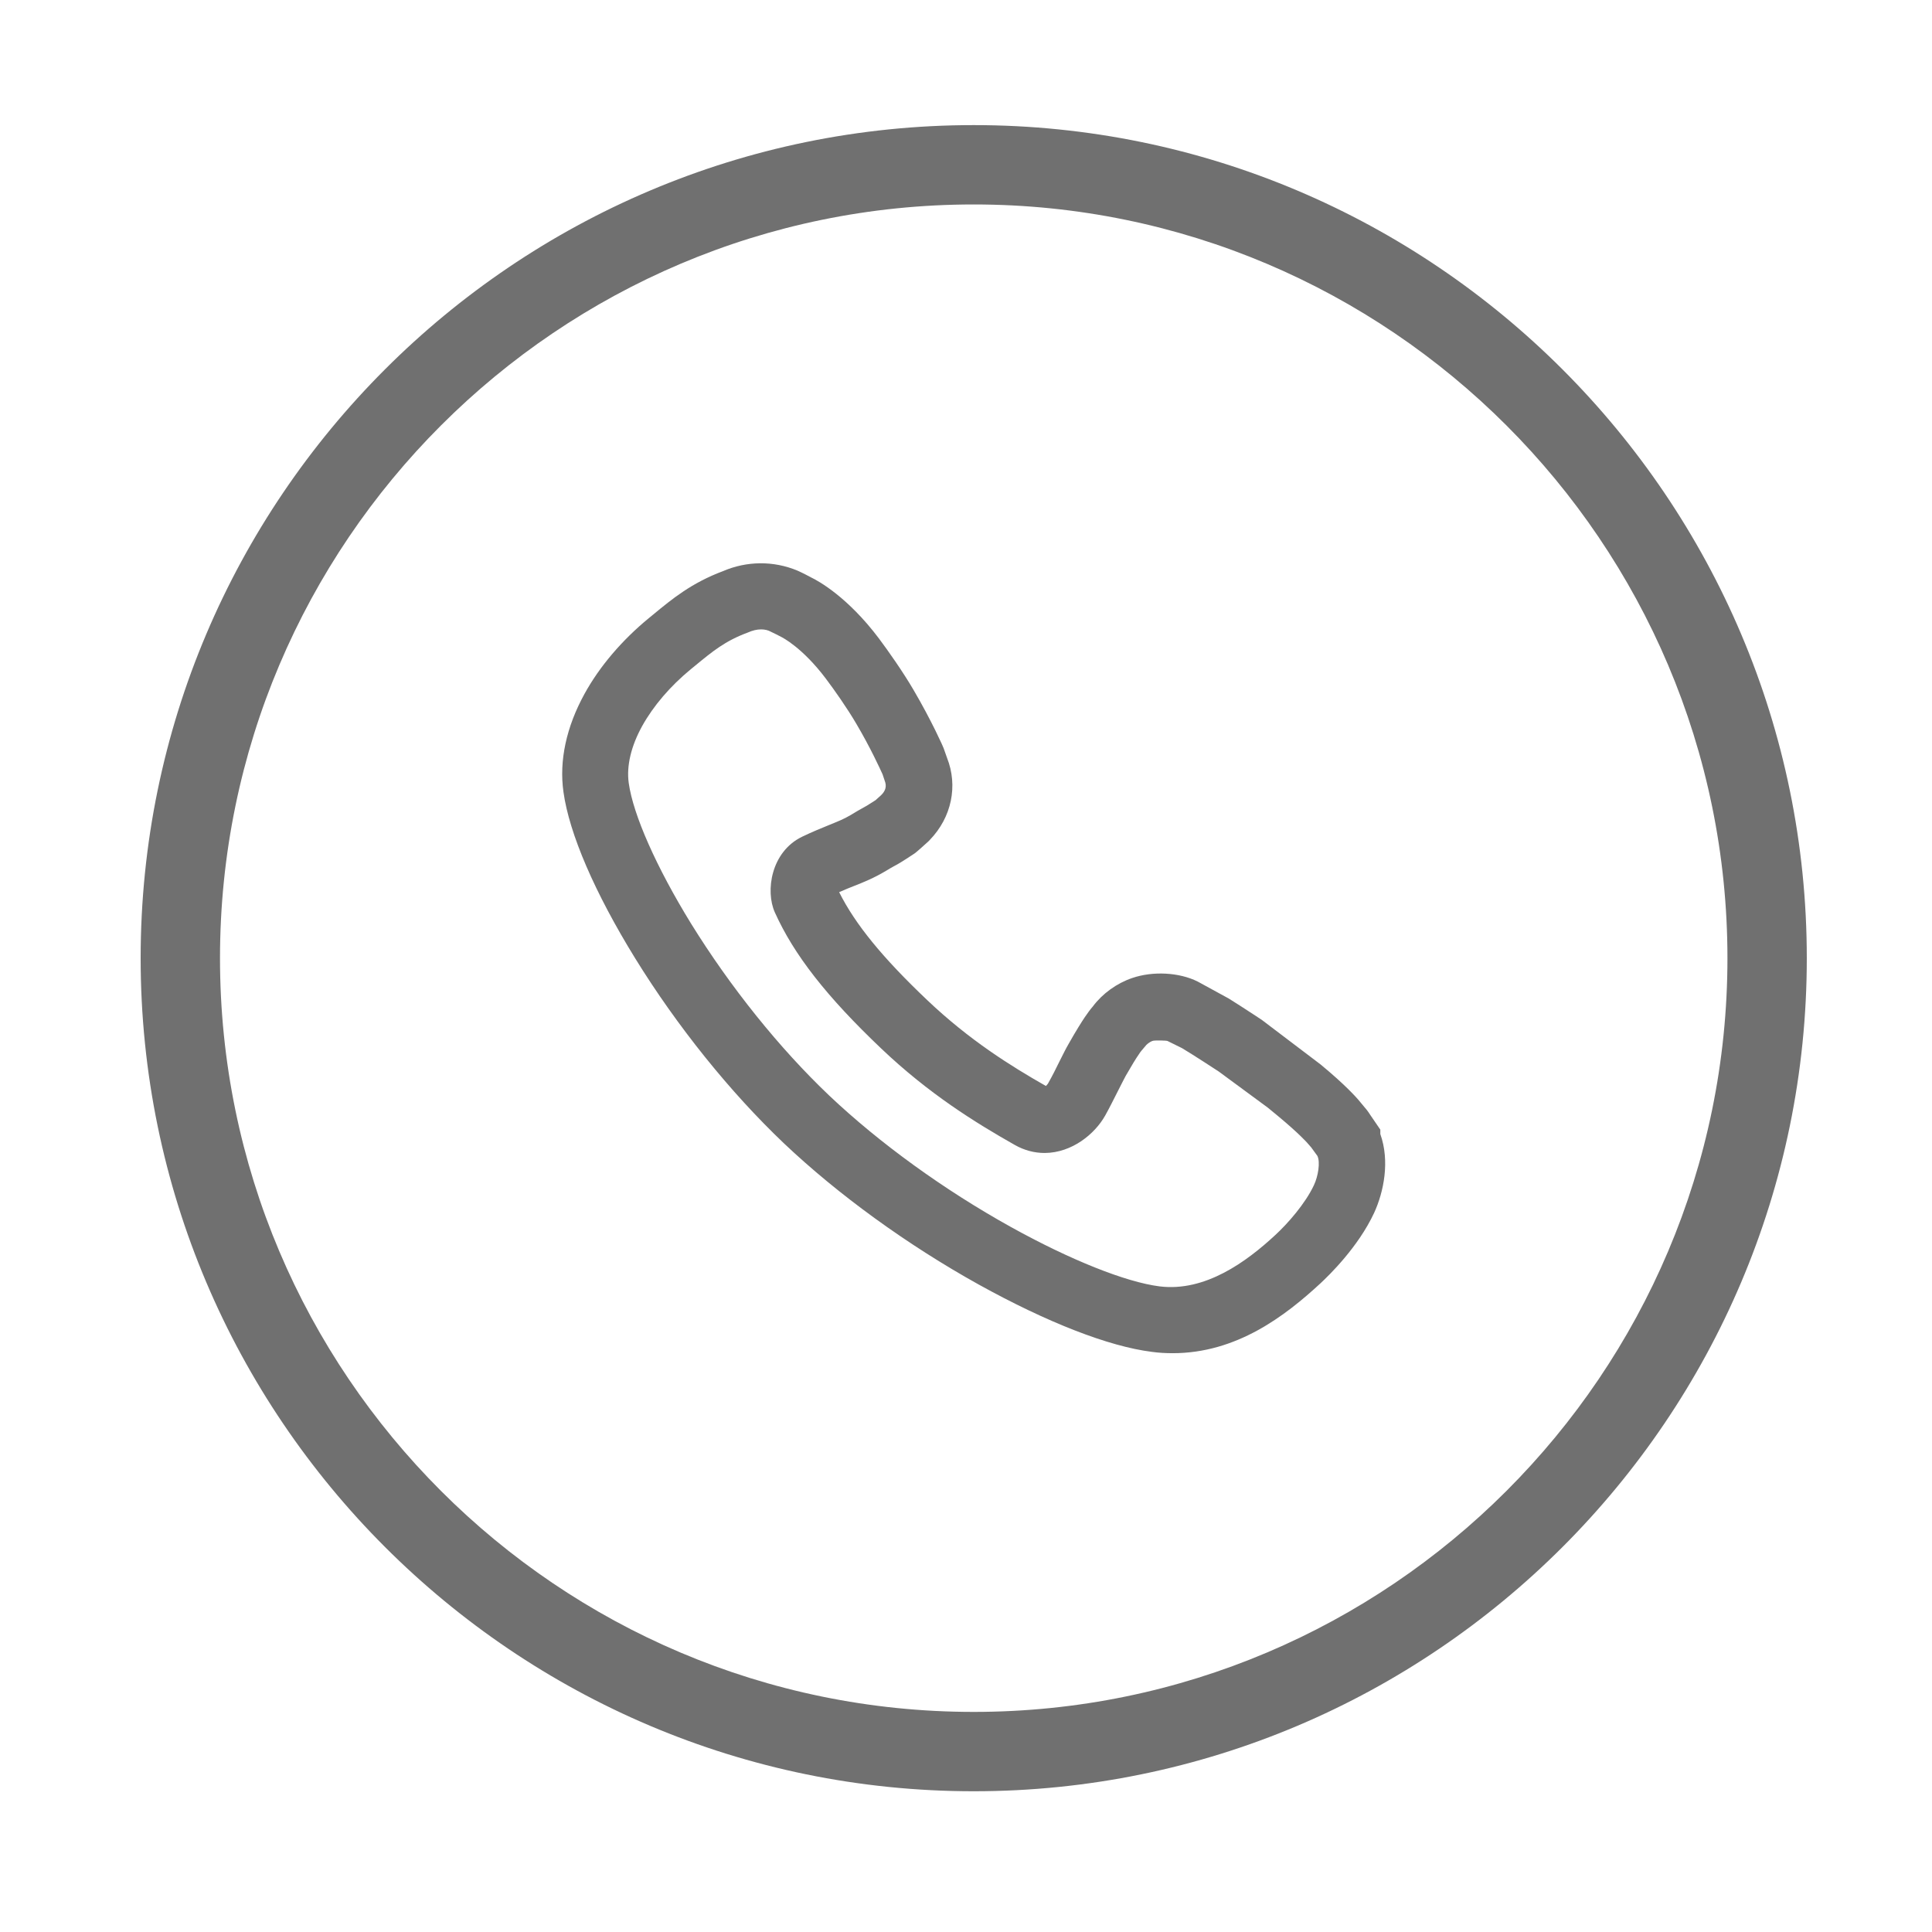 <?xml version="1.0" standalone="no"?><!DOCTYPE svg PUBLIC "-//W3C//DTD SVG 1.1//EN" "http://www.w3.org/Graphics/SVG/1.1/DTD/svg11.dtd"><svg t="1689479518211" class="icon" viewBox="0 0 1024 1024" version="1.1" xmlns="http://www.w3.org/2000/svg" p-id="3155" xmlns:xlink="http://www.w3.org/1999/xlink" width="200" height="200"><path d="M621.491 717.22c-3.684 0-7.368-0.205-11.051-0.716-22.819-2.865-55.36-15.554-91.584-35.61-37.964-21.08-74.597-47.685-103.249-74.802-28.652-27.219-56.69-62.113-78.998-98.235-21.387-34.689-34.894-66.002-37.964-88.105-2.354-16.577 1.535-34.485 11.154-51.983 7.982-14.531 19.852-28.447 34.178-40.215l2.251-1.842c10.028-8.289 20.363-16.782 37.043-23.024 12.382-5.321 26.605-5.628 39.499-0.205 2.763 1.228 6.242 3.07 7.163 3.581 3.888 1.842 19.442 10.437 35.917 32.336 4.912 6.549 12.689 17.6 18.317 27.219 9.721 16.577 15.963 30.699 15.963 30.903l1.842 5.219c5.833 14.735 2.456 31.415-9.107 43.387-0.409 0.409-0.716 0.819-1.126 1.126l-3.991 3.581c-1.944 1.74-2.558 2.149-3.07 2.558-6.651 4.4-8.596 5.526-10.744 6.651-1.023 0.614-2.149 1.126-4.4 2.558-6.344 3.786-11.665 5.935-16.884 7.982-2.456 0.921-5.014 2.047-7.879 3.275 8.493 16.987 23.024 34.792 46.764 57.304 22.205 21.08 44.104 34.792 62.83 45.434 0.307-0.409 1.023-1.023 1.228-1.535 2.149-3.786 4.093-7.675 5.833-11.256 2.149-4.298 3.581-7.163 5.014-9.619 3.991-7.061 6.856-11.563 8.493-14.019 1.433-2.047 2.763-3.991 4.298-5.73 5.116-6.856 12.689-12.279 20.773-15.042 10.949-3.786 24.968-3.07 34.792 1.842l16.475 9.005c3.172 1.944 8.186 5.219 14.326 9.21l3.377 2.251 30.903 23.433c13.405 11.051 18.931 17.498 19.954 18.624l4.605 5.526c0.716 0.921 1.33 1.842 1.842 2.661l5.321 7.777v2.354c5.116 14.326 1.842 30.596-3.275 41.75-8.493 18.214-23.945 33.154-28.447 37.35-18.726 17.293-44.411 37.043-78.384 37.043zM403.43 333.59c-2.251 0-4.502 0.512-7.265 1.74-11.87 4.4-18.521 9.926-27.731 17.498l-2.251 1.842c-10.949 9.005-19.852 19.442-25.787 30.085-5.935 10.744-8.391 21.182-7.163 30.187 2.354 16.987 14.735 44.82 33.052 74.597 20.773 33.564 46.764 66.002 73.267 91.175 26.605 25.173 60.783 49.936 96.189 69.583 31.517 17.498 60.988 29.266 78.895 31.517 24.149 2.968 45.945-12.996 61.295-27.219 6.549-6.037 15.861-16.577 20.466-26.401 2.251-4.707 3.479-12.279 1.842-15.554l-3.275-4.502-2.149-2.456c-0.102-0.102-4.4-5.014-15.656-14.326l-5.219-4.298-25.991-19.135c-5.935-3.888-10.744-6.958-13.814-8.903l-5.628-3.479-7.675-3.786c-0.614-0.307-6.754-0.409-7.777-0.102-1.637 0.512-3.377 1.842-4.298 3.172l-1.74 2.047c-0.512 0.614-1.023 1.33-1.535 2.149-1.433 2.047-3.684 5.73-6.856 11.256-1.126 2.047-2.354 4.605-3.684 7.163-2.661 5.219-4.809 9.619-7.163 13.814-5.526 9.824-17.6 19.749-32.029 19.852-5.526 0-10.949-1.433-15.963-4.298-20.773-11.768-45.434-27.015-70.709-51.062-28.857-27.424-46.252-49.629-56.383-72.142-5.116-11.358-2.047-32.131 14.428-40.113 5.526-2.661 10.131-4.502 14.121-6.14 4.502-1.842 7.982-3.172 11.563-5.321 2.968-1.842 4.502-2.661 5.935-3.479 1.74-0.921 3.172-1.74 7.265-4.4l2.968-2.661c2.456-2.354 3.07-4.809 1.944-7.675l-1.126-3.377c-1.433-3.172-6.549-14.326-13.917-26.81-4.912-8.391-11.768-18.112-16.168-23.945-12.484-16.577-23.229-21.898-23.638-22.103-1.126-0.614-3.786-1.944-5.321-2.661-1.535-0.921-3.479-1.33-5.321-1.33z" fill="#707070" p-id="3156"></path><path d="M516.093 949.403c-243.439 0-441.547-198.108-441.547-441.547S272.654 66.309 516.093 66.309s441.547 198.108 441.547 441.547c0 243.542-198.108 441.547-441.547 441.547z m0-841.037c-220.313 0-399.49 179.177-399.49 399.49S295.78 907.346 516.093 907.346s399.49-179.177 399.49-399.49S736.406 108.366 516.093 108.366z" fill="#707070" p-id="3157"></path></svg>